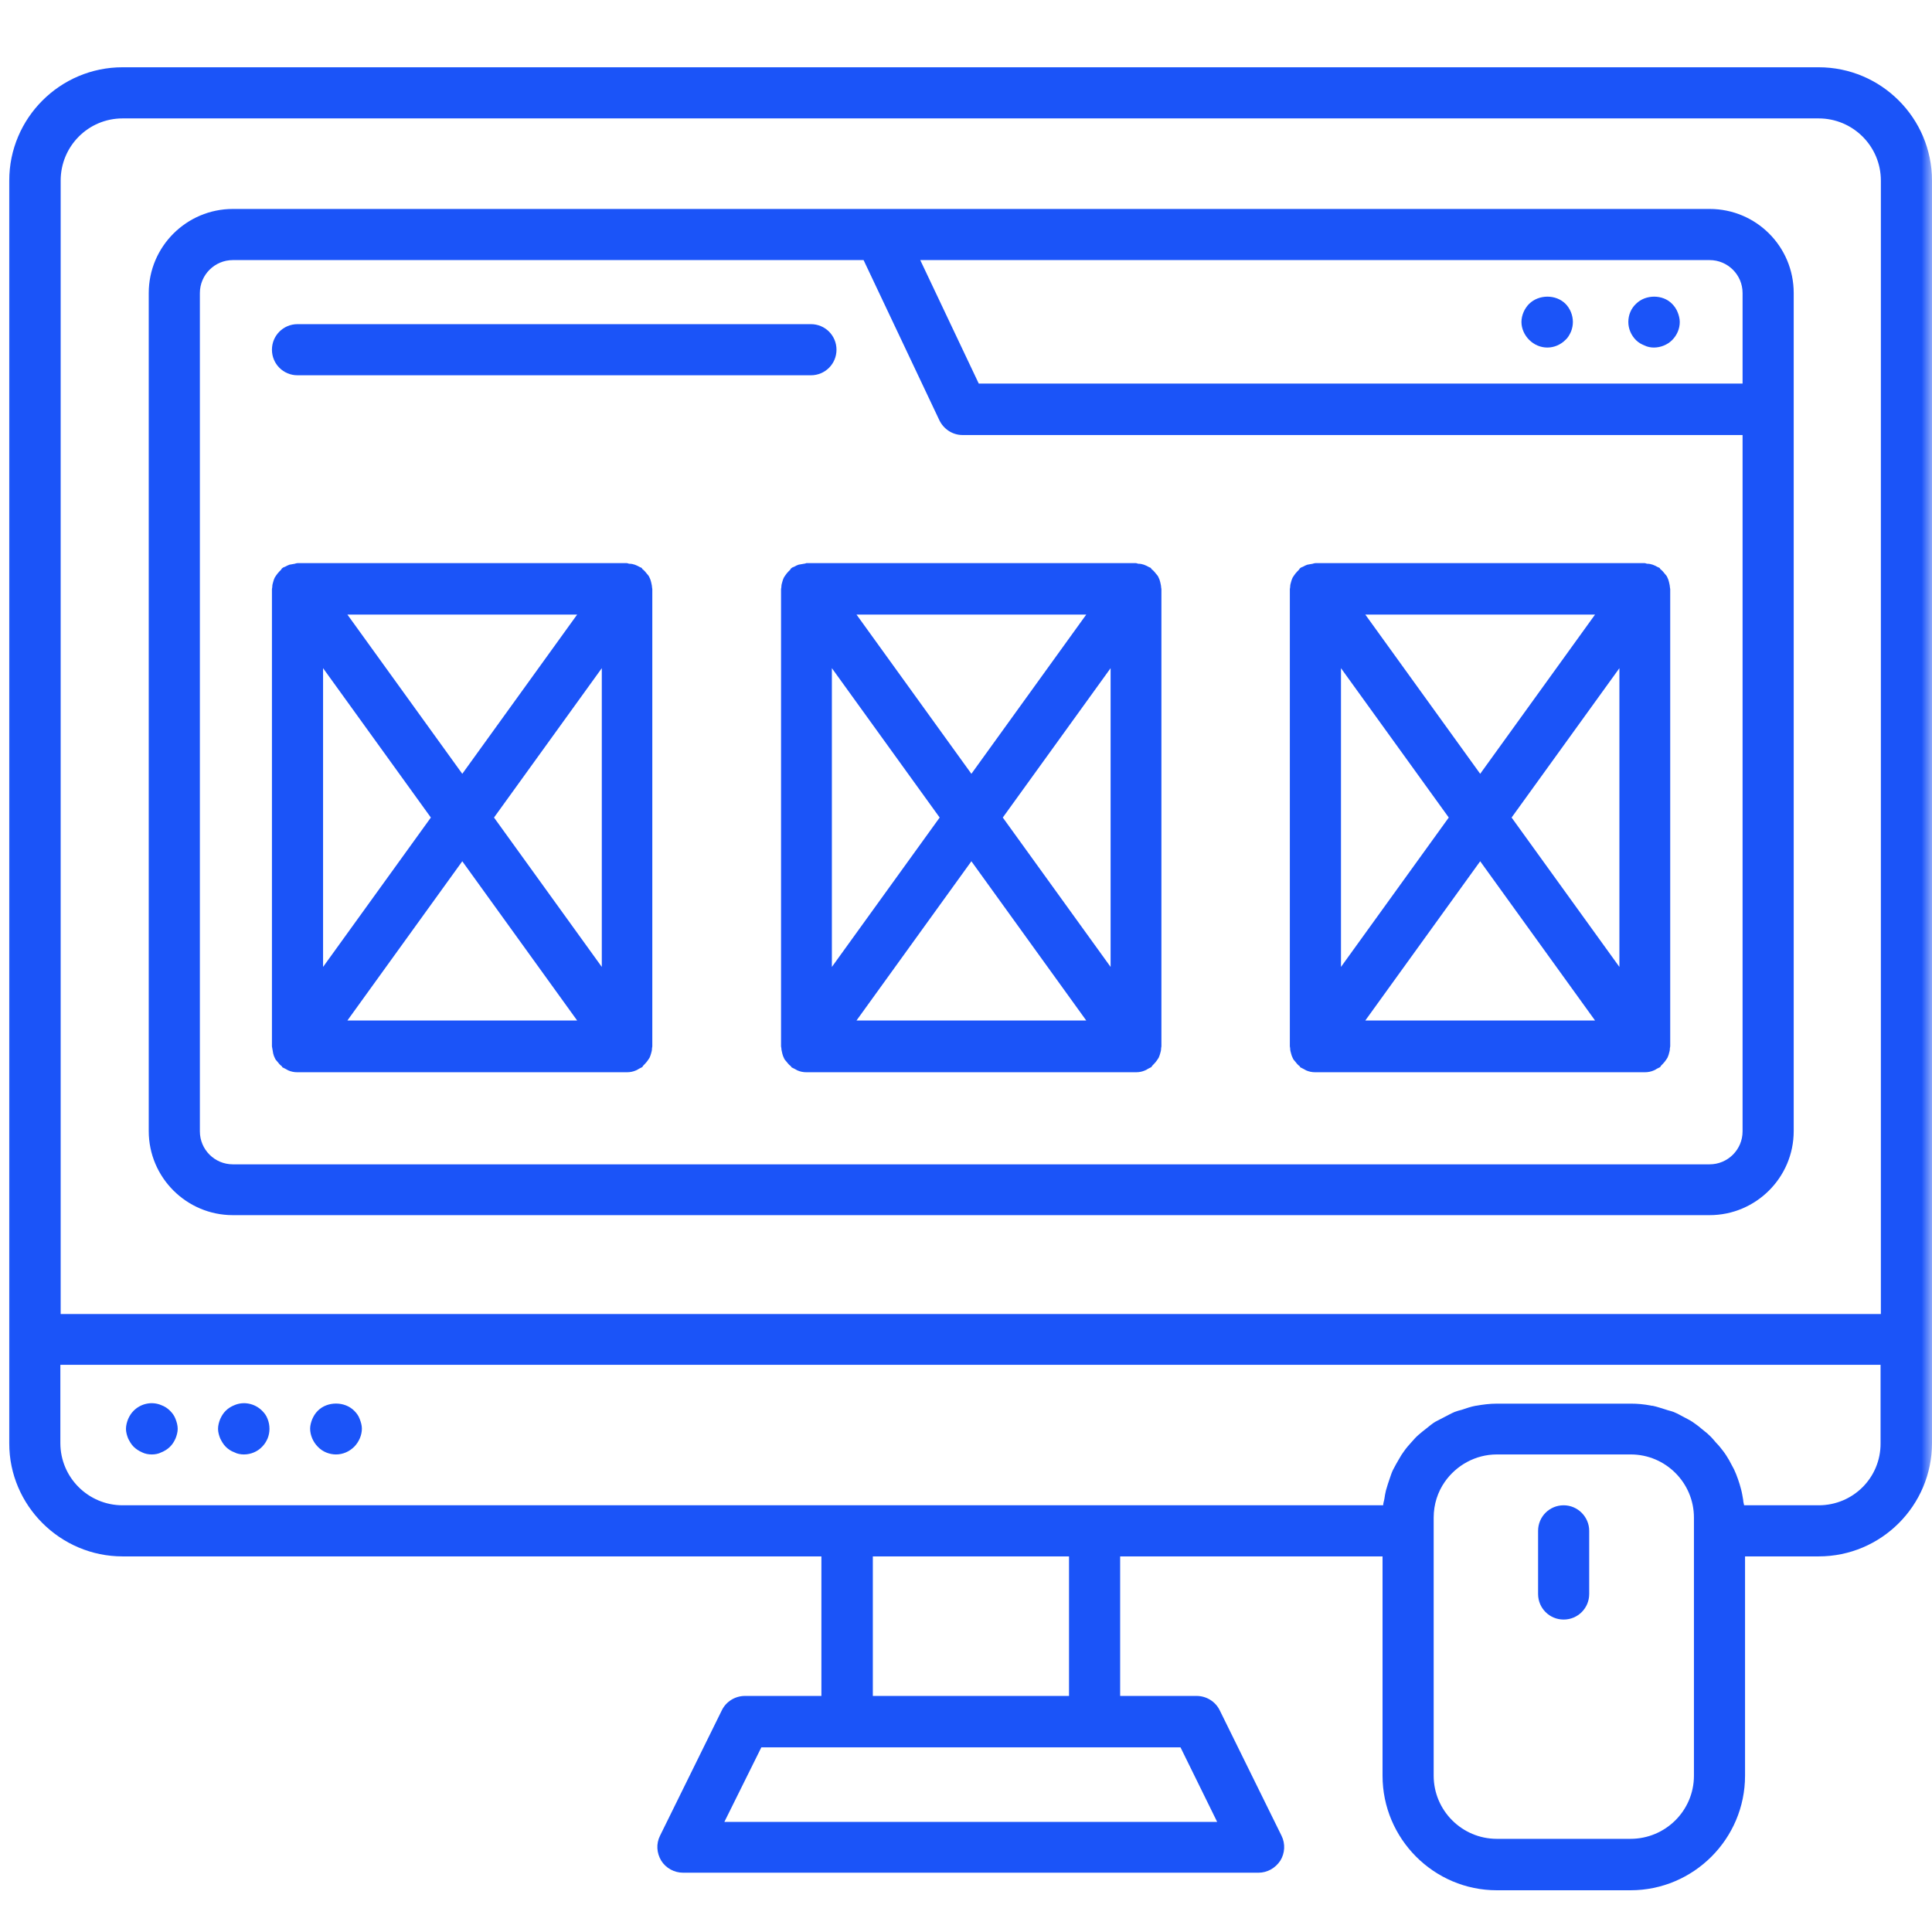 <?xml version="1.0" encoding="UTF-8"?> <svg xmlns="http://www.w3.org/2000/svg" width="90" height="90" viewBox="0 0 90 90" fill="none"><mask id="mask0_1_90" style="mask-type:alpha" maskUnits="userSpaceOnUse" x="0" y="0" width="90" height="90"><rect width="90" height="90" fill="#D9D9D9"></rect></mask><g mask="url(#mask0_1_90)"><path d="M5.71 72.503H38.264V79.003H34.706C34.246 79.003 33.83 79.261 33.63 79.663L30.746 85.516C30.559 85.889 30.588 86.32 30.803 86.678C31.018 87.023 31.406 87.238 31.822 87.238H58.623C59.039 87.238 59.412 87.023 59.641 86.678C59.856 86.334 59.885 85.889 59.699 85.516L56.815 79.663C56.614 79.261 56.198 79.003 55.739 79.003H52.181V72.503H64.404V82.719C64.404 85.66 66.8 88.056 69.727 88.056H75.954C78.895 88.056 81.291 85.66 81.291 82.719V72.503H84.72C87.633 72.503 90 70.136 90 67.224V62.403V62.389V62.374V8.414C90 5.502 87.633 3.134 84.72 3.134H5.71C2.797 3.134 0.43 5.502 0.43 8.414V67.238C0.43 70.136 2.812 72.503 5.71 72.503ZM56.7 84.871H33.744L35.466 81.399H39.469H50.99H54.993L56.7 84.871ZM40.66 79.003V72.503H49.799V79.003H40.66ZM75.954 85.66H69.727C68.106 85.66 66.786 84.34 66.786 82.719V70.696C66.786 70.079 66.973 69.505 67.303 69.031C67.834 68.271 68.723 67.754 69.727 67.754H75.968C77.59 67.754 78.91 69.074 78.91 70.696V71.327V71.341V82.719C78.91 84.34 77.59 85.66 75.954 85.66ZM84.72 70.122H81.248C81.234 70.036 81.205 69.964 81.205 69.878C81.176 69.706 81.148 69.533 81.105 69.376C81.062 69.218 81.019 69.06 80.961 68.902C80.904 68.744 80.846 68.587 80.775 68.443C80.703 68.3 80.617 68.156 80.545 68.013C80.459 67.869 80.373 67.726 80.272 67.597C80.172 67.467 80.072 67.338 79.957 67.224C79.842 67.094 79.742 66.965 79.613 66.85C79.498 66.736 79.369 66.65 79.254 66.549C79.125 66.434 78.981 66.334 78.838 66.234C78.709 66.147 78.58 66.09 78.45 66.018C78.293 65.932 78.135 65.846 77.963 65.774C77.848 65.731 77.704 65.703 77.59 65.66C77.389 65.602 77.202 65.531 76.987 65.487C76.958 65.487 76.93 65.487 76.887 65.473C76.585 65.416 76.284 65.387 75.968 65.387H69.742C69.397 65.387 69.067 65.43 68.752 65.487H68.737C68.508 65.531 68.307 65.602 68.092 65.674C67.977 65.703 67.876 65.731 67.762 65.774C67.59 65.846 67.417 65.947 67.245 66.033C67.116 66.104 66.987 66.162 66.858 66.234C66.714 66.32 66.585 66.434 66.456 66.535C66.327 66.635 66.198 66.736 66.069 66.85C65.954 66.951 65.853 67.066 65.753 67.18C65.624 67.324 65.509 67.453 65.409 67.597C65.323 67.711 65.251 67.826 65.179 67.955C65.079 68.127 64.978 68.3 64.892 68.472C64.835 68.587 64.792 68.716 64.749 68.845C64.677 69.046 64.62 69.232 64.562 69.433C64.534 69.562 64.505 69.691 64.49 69.82C64.476 69.921 64.433 70.021 64.433 70.122H5.71C4.117 70.122 2.812 68.83 2.812 67.224V63.579H87.604V67.224C87.618 68.83 86.327 70.122 84.72 70.122ZM5.71 5.516H84.72C86.313 5.516 87.618 6.807 87.618 8.414V61.212H2.826V8.414C2.826 6.807 4.117 5.516 5.71 5.516Z" fill="#1B54F8"></path><path d="M7.919 65.717C7.804 65.602 7.675 65.516 7.518 65.459C7.087 65.272 6.571 65.373 6.226 65.717C6.112 65.832 6.04 65.947 5.968 66.104C5.911 66.248 5.868 66.406 5.868 66.564C5.868 66.707 5.911 66.865 5.968 67.008C6.04 67.152 6.112 67.281 6.226 67.396C6.341 67.51 6.485 67.597 6.614 67.654C6.757 67.726 6.915 67.754 7.073 67.754C7.216 67.754 7.388 67.726 7.518 67.654C7.661 67.597 7.804 67.51 7.919 67.396C8.034 67.281 8.106 67.166 8.178 67.008C8.235 66.865 8.278 66.707 8.278 66.564C8.278 66.406 8.235 66.248 8.178 66.104C8.12 65.947 8.034 65.832 7.919 65.717Z" fill="#1B54F8"></path><path d="M12.209 65.717C11.865 65.373 11.348 65.272 10.918 65.459C10.774 65.516 10.631 65.602 10.516 65.717C10.401 65.832 10.33 65.947 10.258 66.104C10.2 66.248 10.157 66.406 10.157 66.564C10.157 66.707 10.2 66.865 10.258 67.008C10.33 67.152 10.401 67.281 10.516 67.396C10.631 67.51 10.76 67.597 10.918 67.654C11.047 67.726 11.219 67.754 11.363 67.754C11.678 67.754 11.994 67.625 12.209 67.396C12.324 67.281 12.396 67.166 12.467 67.008C12.525 66.865 12.553 66.707 12.553 66.564C12.553 66.406 12.525 66.248 12.467 66.104C12.41 65.947 12.324 65.832 12.209 65.717Z" fill="#1B54F8"></path><path d="M16.499 65.717C16.054 65.272 15.251 65.272 14.806 65.717C14.691 65.832 14.619 65.947 14.548 66.104C14.49 66.248 14.447 66.406 14.447 66.549C14.447 66.865 14.591 67.18 14.806 67.396C15.021 67.625 15.337 67.754 15.652 67.754C15.968 67.754 16.269 67.625 16.499 67.396C16.714 67.18 16.858 66.865 16.858 66.549C16.858 66.406 16.815 66.248 16.757 66.104C16.7 65.947 16.614 65.832 16.499 65.717Z" fill="#1B54F8"></path><path d="M10.846 56.606H79.641C81.793 56.606 83.558 54.856 83.558 52.69V13.651C83.558 11.484 81.808 9.734 79.641 9.734H40.932H10.846C8.694 9.734 6.929 11.484 6.929 13.651V52.69C6.929 54.856 8.694 56.606 10.846 56.606ZM81.176 13.651V17.869H45.595L42.869 12.116H79.641C80.488 12.116 81.176 12.804 81.176 13.651ZM9.311 13.651C9.311 12.804 10 12.116 10.846 12.116H40.229L43.759 19.576C43.96 19.992 44.376 20.265 44.835 20.265H81.176V52.704C81.176 53.551 80.488 54.239 79.641 54.239H10.846C10 54.239 9.311 53.551 9.311 52.704V13.651Z" fill="#1B54F8"></path><path d="M72.08 16.19C72.396 16.19 72.697 16.061 72.927 15.832C73.041 15.731 73.113 15.602 73.185 15.444C73.242 15.301 73.271 15.143 73.271 14.999C73.271 14.684 73.142 14.368 72.927 14.153C72.482 13.708 71.693 13.708 71.234 14.153C71.019 14.368 70.875 14.684 70.875 14.999C70.875 15.315 71.019 15.616 71.234 15.832C71.463 16.061 71.765 16.19 72.08 16.19Z" fill="#1B54F8"></path><path d="M76.6 16.09C76.743 16.162 76.901 16.19 77.044 16.19C77.36 16.19 77.676 16.061 77.891 15.846C78.121 15.616 78.25 15.315 78.25 14.999C78.25 14.842 78.207 14.684 78.149 14.54C78.092 14.397 78.006 14.268 77.891 14.153C77.46 13.708 76.657 13.708 76.212 14.153C75.983 14.368 75.854 14.669 75.854 14.999C75.854 15.315 75.983 15.616 76.212 15.846C76.327 15.961 76.456 16.032 76.6 16.09Z" fill="#1B54F8"></path><path d="M13.859 17.482H37.776C38.436 17.482 38.967 16.951 38.967 16.291C38.967 15.631 38.436 15.1 37.776 15.1H13.859C13.199 15.1 12.668 15.631 12.668 16.291C12.668 16.951 13.199 17.482 13.859 17.482Z" fill="#1B54F8"></path><path d="M37.446 26.262C37.36 26.276 37.288 26.291 37.202 26.305C37.116 26.334 37.059 26.363 36.987 26.405C36.944 26.42 36.901 26.434 36.872 26.463C36.843 26.477 36.829 26.506 36.815 26.535C36.757 26.592 36.7 26.649 36.642 26.721C36.599 26.779 36.556 26.836 36.513 26.908C36.485 26.979 36.456 27.037 36.442 27.109C36.413 27.195 36.399 27.266 36.399 27.352C36.399 27.381 36.384 27.41 36.384 27.439V48.744C36.384 48.773 36.399 48.802 36.399 48.83C36.399 48.916 36.427 48.988 36.442 49.074C36.456 49.146 36.485 49.218 36.513 49.275C36.542 49.347 36.585 49.404 36.642 49.462C36.7 49.533 36.743 49.591 36.815 49.648C36.843 49.663 36.858 49.691 36.872 49.72C36.915 49.748 36.972 49.763 37.016 49.792C37.059 49.82 37.102 49.835 37.145 49.863C37.274 49.921 37.417 49.949 37.561 49.949H52.927C53.07 49.949 53.214 49.921 53.343 49.863C53.386 49.849 53.429 49.82 53.472 49.792C53.515 49.763 53.572 49.748 53.615 49.72C53.644 49.706 53.658 49.677 53.673 49.648C53.73 49.591 53.788 49.533 53.845 49.462C53.888 49.404 53.931 49.347 53.974 49.275C54.003 49.203 54.031 49.146 54.046 49.074C54.074 48.988 54.089 48.916 54.089 48.83C54.089 48.802 54.103 48.773 54.103 48.744V27.439C54.103 27.41 54.089 27.381 54.089 27.352C54.089 27.266 54.06 27.195 54.046 27.109C54.031 27.037 54.003 26.965 53.974 26.908C53.945 26.836 53.902 26.779 53.845 26.721C53.788 26.649 53.744 26.592 53.673 26.535C53.644 26.52 53.63 26.492 53.615 26.463C53.587 26.434 53.544 26.434 53.501 26.405C53.429 26.363 53.357 26.334 53.285 26.305C53.199 26.276 53.127 26.262 53.041 26.262C52.998 26.262 52.955 26.233 52.912 26.233H37.561C37.518 26.248 37.489 26.262 37.446 26.262ZM46.714 38.084L51.736 31.126V45.043L46.714 38.084ZM50.602 47.539H39.899L45.251 40.121L50.602 47.539ZM45.251 36.047L39.899 28.629H50.602L45.251 36.047ZM43.773 38.084L38.752 45.043V31.126L43.773 38.084Z" fill="#1B54F8"></path><path d="M60.143 49.074C60.158 49.146 60.186 49.218 60.215 49.275C60.244 49.347 60.287 49.404 60.344 49.462C60.401 49.533 60.445 49.591 60.516 49.648C60.545 49.663 60.559 49.691 60.574 49.72C60.617 49.748 60.674 49.763 60.717 49.792C60.76 49.82 60.803 49.835 60.846 49.863C60.975 49.921 61.119 49.949 61.262 49.949H76.628C76.772 49.949 76.915 49.921 77.044 49.863C77.087 49.849 77.13 49.82 77.174 49.792C77.216 49.763 77.274 49.748 77.317 49.72C77.346 49.706 77.36 49.677 77.374 49.648C77.432 49.591 77.489 49.533 77.546 49.462C77.59 49.404 77.633 49.347 77.676 49.275C77.704 49.203 77.733 49.146 77.747 49.074C77.776 48.988 77.79 48.916 77.79 48.83C77.79 48.802 77.805 48.773 77.805 48.744V27.439C77.805 27.41 77.79 27.381 77.79 27.352C77.79 27.266 77.762 27.195 77.747 27.109C77.733 27.037 77.704 26.965 77.676 26.908C77.647 26.836 77.604 26.779 77.546 26.721C77.489 26.649 77.446 26.592 77.374 26.535C77.346 26.52 77.331 26.492 77.317 26.463C77.288 26.434 77.245 26.434 77.202 26.405C77.13 26.363 77.059 26.334 76.987 26.305C76.901 26.276 76.829 26.262 76.743 26.262C76.7 26.262 76.657 26.233 76.614 26.233H61.277C61.234 26.233 61.191 26.248 61.148 26.262C61.062 26.276 60.99 26.291 60.904 26.305C60.818 26.334 60.76 26.363 60.688 26.405C60.645 26.42 60.602 26.434 60.574 26.463C60.545 26.477 60.531 26.506 60.516 26.535C60.459 26.592 60.401 26.649 60.344 26.721C60.301 26.779 60.258 26.836 60.215 26.908C60.186 26.979 60.158 27.037 60.143 27.109C60.115 27.195 60.1 27.266 60.1 27.352C60.1 27.381 60.086 27.41 60.086 27.439V48.744C60.086 48.773 60.1 48.802 60.1 48.83C60.1 48.916 60.115 48.988 60.143 49.074ZM70.416 38.084L75.438 31.126V45.043L70.416 38.084ZM74.304 47.539H63.601L68.953 40.121L74.304 47.539ZM68.953 36.047L63.601 28.629H74.304L68.953 36.047ZM67.489 38.084L62.468 45.043V31.126L67.489 38.084Z" fill="#1B54F8"></path><path d="M12.726 49.074C12.74 49.146 12.769 49.218 12.797 49.275C12.826 49.347 12.869 49.404 12.927 49.462C12.984 49.533 13.027 49.591 13.099 49.648C13.127 49.663 13.142 49.691 13.156 49.72C13.199 49.748 13.257 49.763 13.3 49.792C13.342 49.82 13.386 49.835 13.429 49.863C13.558 49.921 13.701 49.949 13.845 49.949H29.211C29.354 49.949 29.498 49.921 29.627 49.863C29.67 49.849 29.713 49.82 29.756 49.792C29.799 49.763 29.856 49.748 29.899 49.72C29.928 49.706 29.942 49.677 29.957 49.648C30.014 49.591 30.071 49.533 30.129 49.462C30.172 49.404 30.215 49.347 30.258 49.275C30.287 49.203 30.315 49.146 30.33 49.074C30.358 48.988 30.373 48.916 30.373 48.83C30.373 48.802 30.387 48.773 30.387 48.744V27.439C30.387 27.41 30.373 27.381 30.373 27.352C30.373 27.266 30.344 27.195 30.33 27.109C30.315 27.037 30.287 26.965 30.258 26.908C30.229 26.836 30.186 26.779 30.129 26.721C30.071 26.649 30.028 26.592 29.957 26.535C29.928 26.52 29.914 26.492 29.899 26.463C29.871 26.434 29.828 26.434 29.785 26.405C29.713 26.363 29.641 26.334 29.569 26.305C29.483 26.276 29.412 26.262 29.325 26.262C29.282 26.262 29.239 26.233 29.196 26.233H13.859C13.816 26.233 13.773 26.248 13.73 26.262C13.644 26.276 13.572 26.291 13.486 26.305C13.414 26.334 13.342 26.363 13.271 26.405C13.228 26.42 13.185 26.434 13.156 26.463C13.127 26.477 13.113 26.506 13.099 26.535C13.041 26.592 12.984 26.649 12.927 26.721C12.883 26.779 12.84 26.836 12.797 26.908C12.769 26.979 12.74 27.037 12.726 27.109C12.697 27.195 12.683 27.266 12.683 27.352C12.683 27.381 12.668 27.41 12.668 27.439V48.744C12.668 48.773 12.683 48.802 12.683 48.83C12.697 48.916 12.711 48.988 12.726 49.074ZM23.013 38.084L28.034 31.126V45.043L23.013 38.084ZM26.886 47.539H16.183L21.535 40.121L26.886 47.539ZM21.535 36.047L16.183 28.629H26.886L21.535 36.047ZM20.071 38.084L15.05 45.043V31.126L20.071 38.084Z" fill="#1B54F8"></path><path d="M72.841 70.122C72.181 70.122 71.65 70.653 71.65 71.312V74.254C71.65 74.914 72.181 75.445 72.841 75.445C73.501 75.445 74.031 74.914 74.031 74.254V71.312C74.031 70.667 73.501 70.122 72.841 70.122Z" fill="#1B54F8"></path></g></svg> 